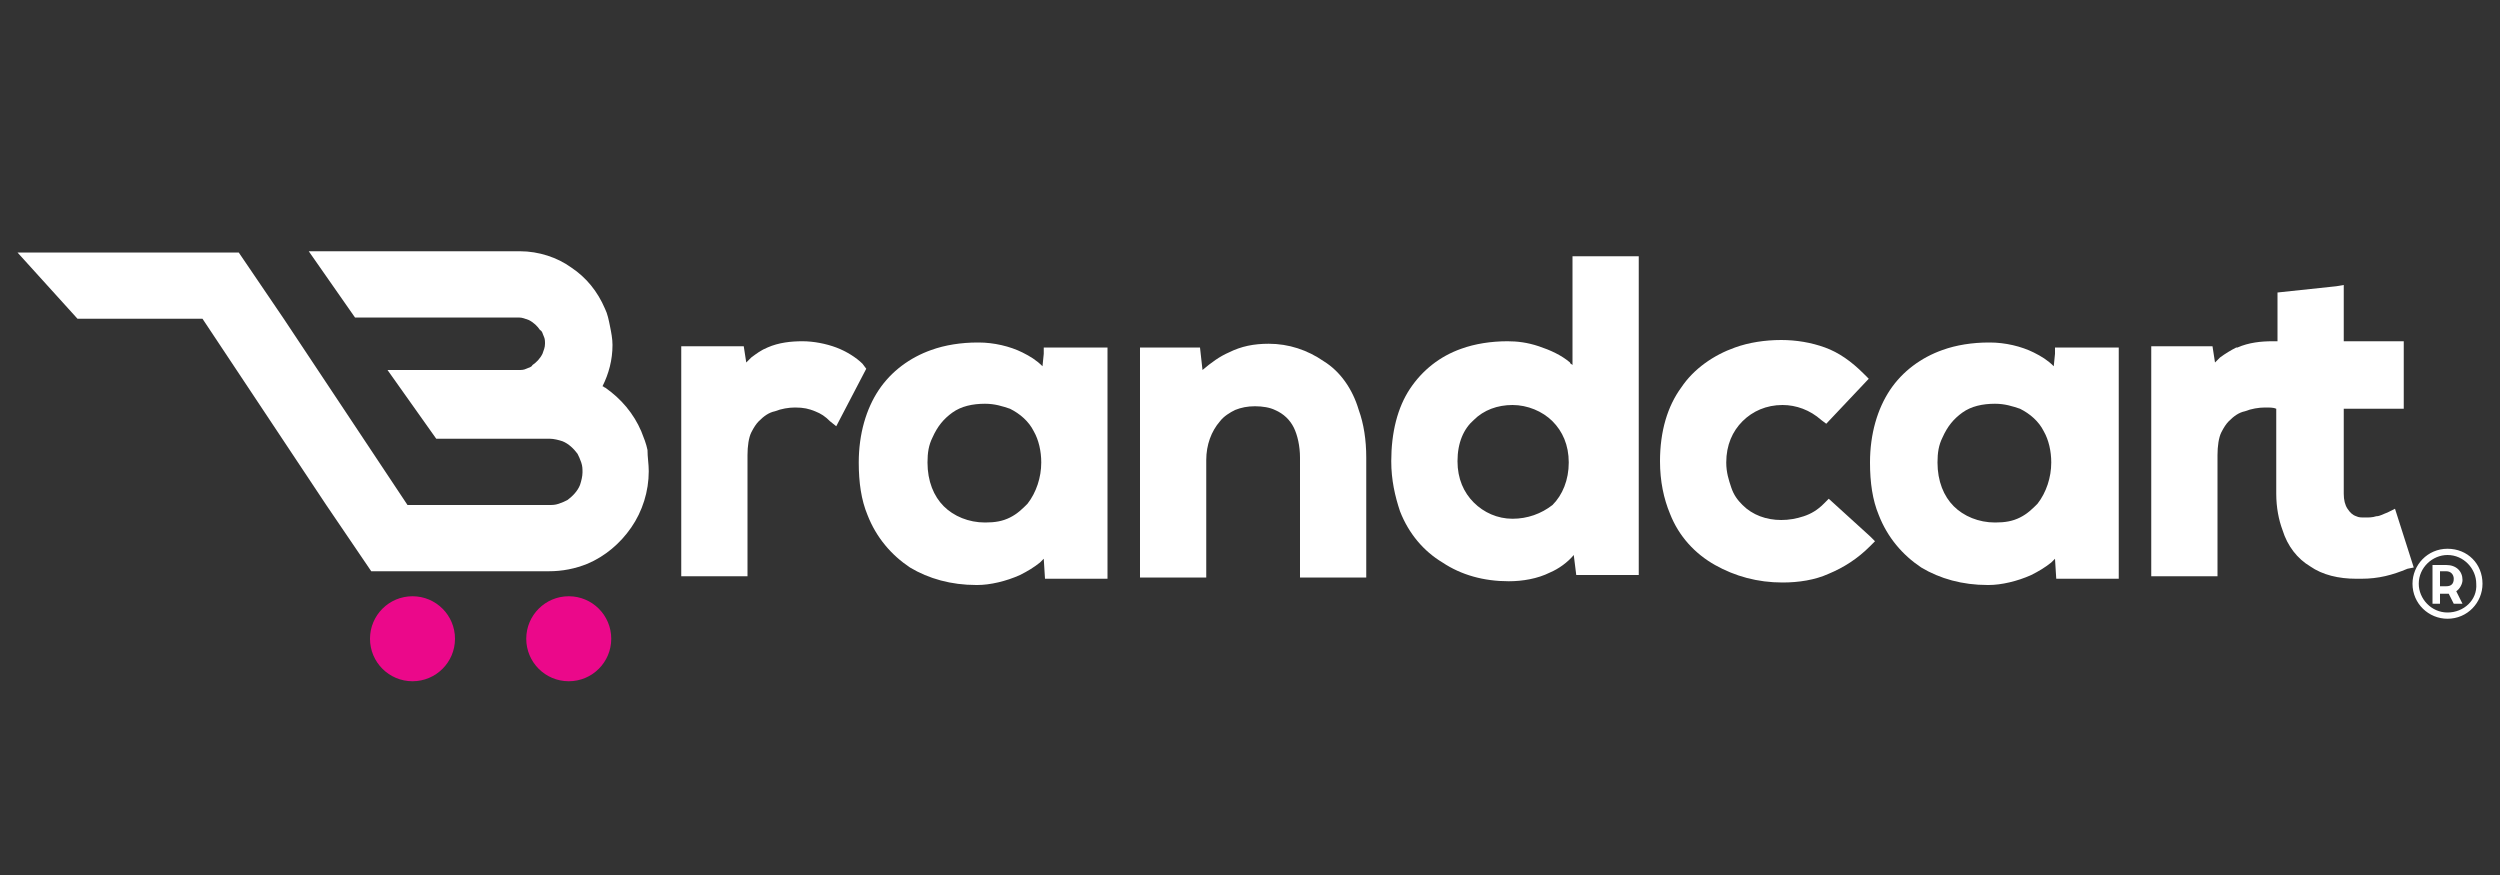<svg xml:space="preserve" viewBox="0 0 200 70" y="0px" x="0px" xmlns:xlink="http://www.w3.org/1999/xlink" xmlns="http://www.w3.org/2000/svg" id="Layer_1" version="1.0">
<rect x="0" y="0" width="200" height="70" fill="#333333" stroke="none"/>
<circle r="3.4" cy="51.1" cx="33" fill="#EB088A"></circle>
<circle r="3.4" cy="51.1" cx="45.5" fill="#EB088A"></circle>
<g>
	<path d="M51.9,37.7c0,1.6-0.5,3.2-1.4,4.5c-0.9,1.3-2.1,2.3-3.5,2.9c-1,0.4-2,0.6-3.1,0.6H29.7l-3.6-5.3l-9.9-14.9
		h-10l-4.8-5.3h17.7l3.6,5.3l9.9,14.9h11.3c0.3,0,0.5,0,0.8-0.1c0.3-0.1,0.5-0.2,0.7-0.3c0.4-0.3,0.8-0.7,1-1.2
		c0.1-0.3,0.2-0.7,0.2-1c0-0.3,0-0.5-0.1-0.8c-0.1-0.3-0.2-0.5-0.3-0.7c-0.3-0.4-0.7-0.8-1.2-1c-0.3-0.1-0.7-0.2-1-0.2h-9.1L31,29.6
		h10.5c0.2,0,0.4,0,0.6-0.1c0.2-0.1,0.4-0.1,0.5-0.3c0.3-0.2,0.6-0.5,0.8-0.9c0.1-0.3,0.2-0.5,0.2-0.8c0-0.2,0-0.4-0.1-0.6
		c-0.1-0.2-0.1-0.4-0.3-0.5c-0.2-0.3-0.5-0.6-0.9-0.8c-0.3-0.1-0.5-0.2-0.8-0.2H28.4l-3.7-5.3h16.9c1.5,0,3,0.5,4.1,1.3
		c1.2,0.8,2.1,1.9,2.7,3.3c0.2,0.4,0.3,0.9,0.4,1.4c0.1,0.5,0.2,1,0.2,1.5c0,1.2-0.3,2.3-0.8,3.3c0.1,0,0.1,0.1,0.2,0.1
		c1.3,0.9,2.3,2.1,2.9,3.5c0.2,0.5,0.4,1,0.5,1.5C51.8,36.6,51.9,37.1,51.9,37.7z" fill="#FFFFFF"></path>
	<g>
		<g>
			<path d="M69,29.1c-0.5-0.5-1.3-1-2.1-1.3c-0.8-0.3-1.8-0.5-2.7-0.5c-0.9,0-1.9,0.1-2.8,0.5
				c-0.5,0.2-0.9,0.5-1.3,0.8c-0.1,0.1-0.3,0.3-0.4,0.4l-0.2-1.3H59h-4.5v18.4h5.3v-9.7c0-0.7,0.1-1.4,0.3-1.8
				c0.2-0.4,0.4-0.7,0.6-0.9c0.4-0.4,0.8-0.7,1.3-0.8c0.5-0.2,1.1-0.3,1.6-0.3c0.7,0,1.1,0.1,1.6,0.3s0.8,0.4,1.2,0.8l0.5,0.4
				l2.4-4.6L69,29.1z" fill="#FFFFFF"></path>
			<path d="M83.5,28.3l-0.1,1c-0.5-0.5-1-0.8-1.6-1.1c-1-0.5-2.3-0.8-3.5-0.8l0,0c0,0-0.1,0-0.1,0
				c-1.3,0-2.6,0.2-3.7,0.6c-1.7,0.6-3.2,1.7-4.2,3.2c-1,1.5-1.6,3.5-1.6,5.8c0,1.6,0.2,3,0.7,4.2c0.7,1.8,1.9,3.2,3.4,4.2
				c1.5,0.9,3.3,1.4,5.3,1.4c0,0,0.1,0,0.1,0l0,0l0,0c1,0,2.3-0.3,3.4-0.8c0.6-0.3,1.1-0.6,1.6-1c0.1-0.1,0.2-0.2,0.3-0.3l0.1,1.6h5
				V27.8h-5.1L83.5,28.3z M83.3,37c0,1.2-0.4,2.4-1.1,3.3c-0.4,0.4-0.8,0.8-1.4,1.1c-0.6,0.3-1.2,0.4-2,0.4c-1.3,0-2.5-0.5-3.3-1.3
				c-0.8-0.8-1.3-2-1.3-3.5c0-0.8,0.1-1.4,0.4-2c0.4-0.9,0.9-1.5,1.6-2c0.7-0.5,1.6-0.7,2.6-0.7c0.8,0,1.4,0.2,2,0.4
				c0.8,0.4,1.5,1,1.9,1.8C83.1,35.2,83.3,36.1,83.3,37z" fill="#FFFFFF"></path>
			<path d="M105.9,28.9c-1.3-0.9-2.8-1.4-4.4-1.4c-1.2,0-2.2,0.2-3.2,0.7c-0.7,0.3-1.4,0.8-2.1,1.4L96,27.8h-4.8
				v18.4h5.3v-9.4c0-1.2,0.4-2.3,1.1-3.1c0.3-0.4,0.8-0.7,1.2-0.9c0.5-0.2,1-0.3,1.6-0.3c0.6,0,1.2,0.1,1.6,0.3
				c0.7,0.3,1.2,0.8,1.5,1.4s0.5,1.5,0.5,2.4v9.6h0.5h4.8v-9.6c0-1.4-0.2-2.7-0.6-3.8C108.2,31.1,107.2,29.7,105.9,28.9z" fill="#FFFFFF"></path>
			<path d="M125.8,20.5v8.7c-0.1-0.1-0.2-0.1-0.2-0.2c-0.7-0.6-1.6-1-2.5-1.3c-0.9-0.3-1.7-0.4-2.5-0.4
				c-1.3,0-2.6,0.2-3.7,0.6c-1.7,0.6-3.1,1.7-4.1,3.2c-1,1.5-1.5,3.5-1.5,5.8c0,1.5,0.3,2.8,0.7,4c0.7,1.8,1.9,3.2,3.4,4.1
				c1.5,1,3.3,1.5,5.3,1.5c1.1,0,2.3-0.2,3.3-0.7c0.7-0.3,1.4-0.8,1.9-1.4l0.2,1.6h5V20.5h-0.5H125.8z M121,41.5
				c-1.2,0-2.3-0.5-3.1-1.3c-0.8-0.8-1.3-1.9-1.3-3.3c0-1.5,0.5-2.6,1.3-3.3c0.8-0.8,1.9-1.2,3.1-1.2c1.2,0,2.4,0.5,3.2,1.3
				s1.3,1.9,1.3,3.3c0,1.4-0.5,2.6-1.3,3.4C123.3,41.1,122.2,41.5,121,41.5z" fill="#FFFFFF"></path>
			<path d="M146.3,39.9l-0.4,0.4c-0.5,0.5-1,0.8-1.6,1c-0.6,0.2-1.2,0.3-1.8,0.3c-1.2,0-2.3-0.4-3.1-1.2
				c-0.4-0.4-0.7-0.8-0.9-1.4s-0.4-1.2-0.4-2c0-1.4,0.5-2.5,1.3-3.3c0.8-0.8,1.9-1.3,3.2-1.3c1.1,0,2.2,0.4,3.1,1.2l0.4,0.3l3.4-3.6
				l-0.4-0.4c-1-1-2-1.7-3.1-2.1c-1.1-0.4-2.3-0.6-3.5-0.6c-1.3,0-2.6,0.2-3.7,0.6c-1.7,0.6-3.3,1.7-4.3,3.2
				c-1.1,1.5-1.7,3.5-1.7,5.9c0,1.6,0.3,3,0.8,4.2c0.7,1.8,2,3.2,3.6,4.1c1.6,0.9,3.4,1.4,5.4,1.4c1.3,0,2.6-0.2,3.7-0.7
				c1.2-0.5,2.3-1.2,3.3-2.2l0.4-0.4l-0.4-0.4L146.3,39.9z" fill="#FFFFFF"></path>
			<path d="M164.4,28.3l-0.1,1c-0.5-0.5-1-0.8-1.6-1.1c-1-0.5-2.3-0.8-3.5-0.8l0,0c0,0-0.1,0-0.1,0
				c-1.3,0-2.6,0.2-3.7,0.6c-1.7,0.6-3.2,1.7-4.2,3.2c-1,1.5-1.6,3.5-1.6,5.8c0,1.6,0.2,3,0.7,4.2c0.7,1.8,1.9,3.2,3.4,4.2
				c1.5,0.9,3.3,1.4,5.3,1.4c0,0,0.1,0,0.1,0l0,0l0,0c1,0,2.3-0.3,3.4-0.8c0.6-0.3,1.1-0.6,1.6-1c0.1-0.1,0.2-0.2,0.3-0.3l0.1,1.6h5
				V27.8h-5.1L164.4,28.3z M164.1,37c0,1.2-0.4,2.4-1.1,3.3c-0.4,0.4-0.8,0.8-1.4,1.1c-0.6,0.3-1.2,0.4-2,0.4
				c-1.3,0-2.5-0.5-3.3-1.3c-0.8-0.8-1.3-2-1.3-3.5c0-0.8,0.1-1.4,0.4-2c0.4-0.9,0.9-1.5,1.6-2c0.7-0.5,1.6-0.7,2.6-0.7
				c0.8,0,1.4,0.2,2,0.4c0.8,0.4,1.5,1,1.9,1.8C163.9,35.2,164.1,36.1,164.1,37z" fill="#FFFFFF"></path>
			<path d="M193.1,45.4l-1.5-4.7L191,41c-0.3,0.1-0.6,0.3-0.9,0.3c-0.3,0.1-0.6,0.1-0.9,0.1c-0.3,0-0.5,0-0.7-0.1
				c-0.3-0.1-0.5-0.3-0.7-0.6c-0.2-0.3-0.3-0.7-0.3-1.2v-6.8h4.8v-5.4h-4.8v-4.5l-0.6,0.1l-4.7,0.5v3.9c-0.1,0-0.2,0-0.4,0
				c-0.9,0-1.9,0.1-2.8,0.5c0,0,0,0-0.1,0h0l0,0c-0.4,0.2-0.9,0.5-1.3,0.8c-0.1,0.1-0.3,0.3-0.4,0.4l-0.2-1.3h-0.4h-4.5v18.4h5.3
				v-9.7c0-0.7,0.1-1.4,0.3-1.8c0.2-0.4,0.4-0.7,0.6-0.9c0.4-0.4,0.8-0.7,1.3-0.8c0.5-0.2,1.1-0.3,1.6-0.3c0.4,0,0.7,0,0.9,0.1v6.8
				c0,1.1,0.2,2.1,0.5,2.9c0.4,1.3,1.2,2.3,2.2,2.9c1,0.7,2.3,1,3.7,1c0.1,0,0.2,0,0.4,0l0,0l0,0l0,0l0,0c1.4,0,2.5-0.3,3.7-0.8
				L193.1,45.4z" fill="#FFFFFF"></path>
		</g>
	</g>
</g>
<path d="M195.8,43.9c-1.6,0-2.8,1.3-2.8,2.8c0,1.6,1.3,2.8,2.8,2.8c1.6,0,2.8-1.3,2.8-2.8
	C198.6,45.1,197.4,43.9,195.8,43.9z M195.8,49c-1.3,0-2.3-1.1-2.3-2.3c0-1.3,1.1-2.3,2.3-2.3c1.3,0,2.3,1.1,2.3,2.3
	C198.2,48,197.1,49,195.8,49z" fill="#FFFFFF"></path>
<g>
	<path d="M196.5,47.3l0.5,1h-0.7l-0.4-0.8c-0.1,0-0.1,0-0.2,0h-0.5v0.8h-0.6v-3.1h1.1c0.8,0,1.3,0.5,1.3,1.2
		C197,46.7,196.8,47.1,196.5,47.3z M195.2,46.9h0.5c0.4,0,0.6-0.2,0.6-0.6c0-0.3-0.2-0.6-0.6-0.6h-0.5V46.9z" fill="#FFFFFF"></path>
</g>
</svg>
